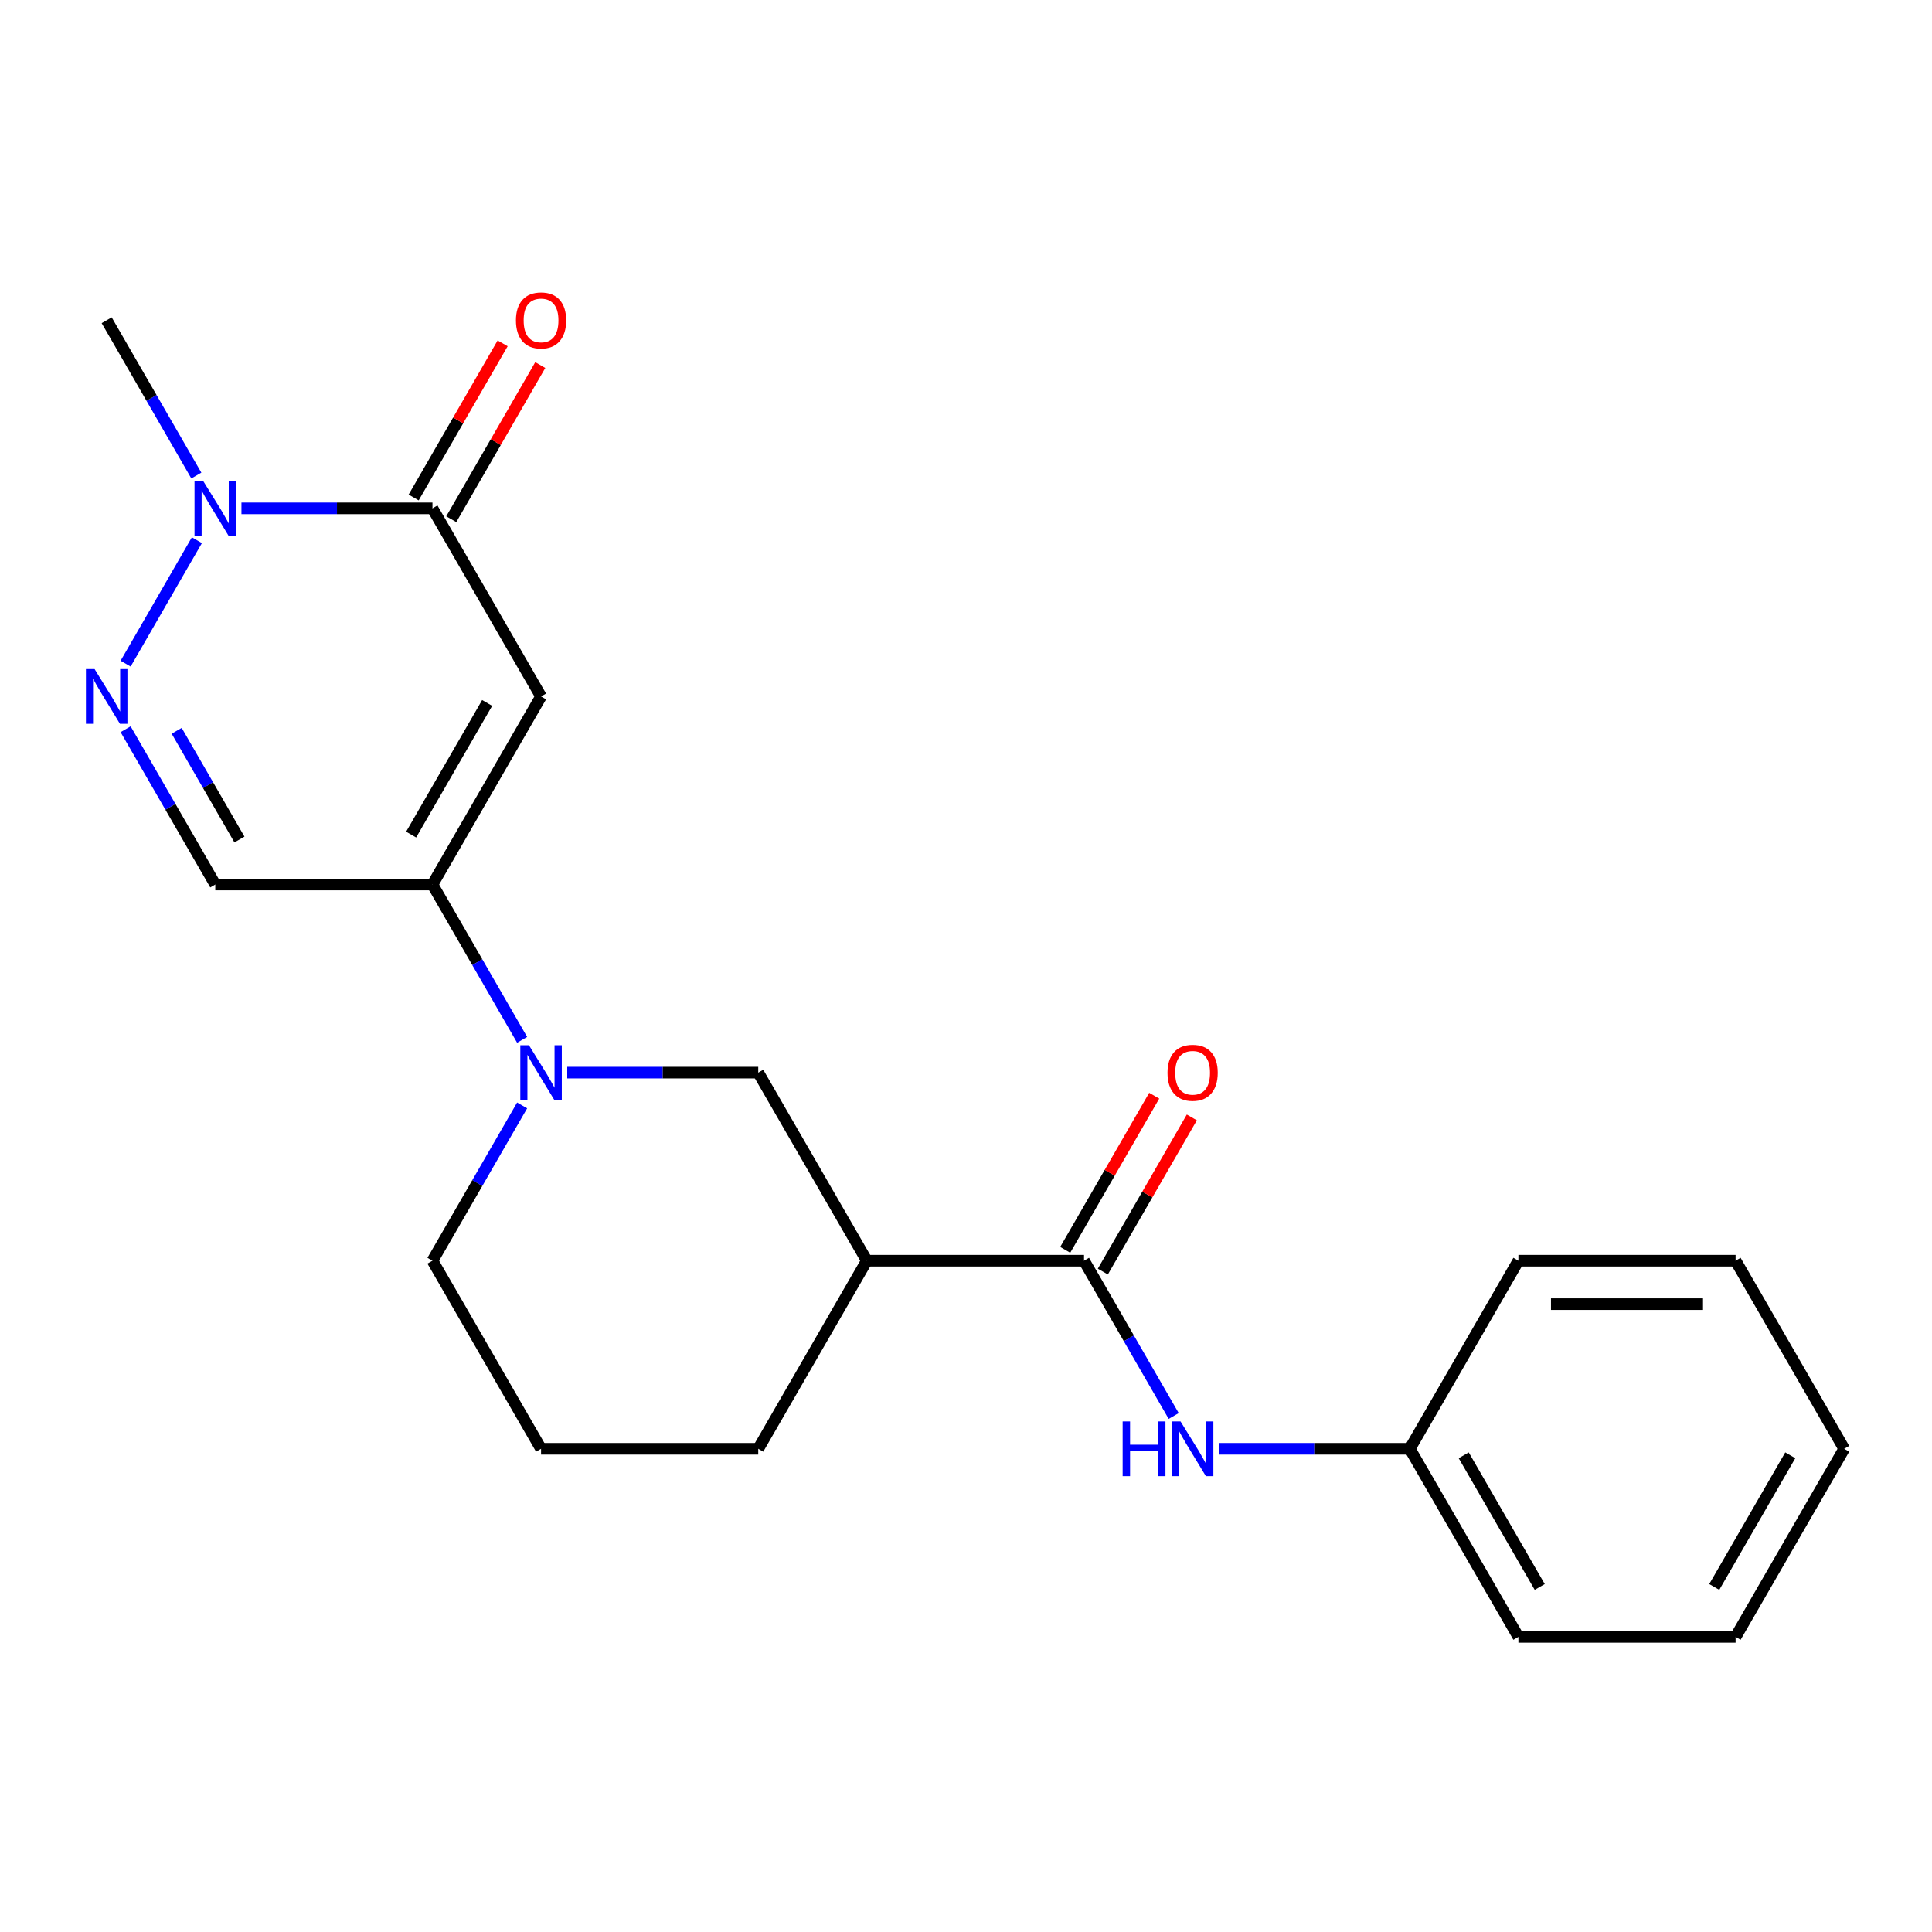 <?xml version='1.0' encoding='iso-8859-1'?>
<svg version='1.1' baseProfile='full'
              xmlns='http://www.w3.org/2000/svg'
                      xmlns:rdkit='http://www.rdkit.org/xml'
                      xmlns:xlink='http://www.w3.org/1999/xlink'
                  xml:space='preserve'
width='1000px' height='1000px' viewBox='0 0 1000 1000'>
<!-- END OF HEADER -->
<rect style='opacity:1.0;fill:#FFFFFF;stroke:none' width='1000' height='1000' x='0' y='0'> </rect>
<path class='bond-0' d='M 280.049,360.476 L 223.841,457.831' style='fill:none;fill-rule:evenodd;stroke:#000000;stroke-width:6px;stroke-linecap:butt;stroke-linejoin:miter;stroke-opacity:1' />
<path class='bond-0' d='M 252.147,363.837 L 212.801,431.986' style='fill:none;fill-rule:evenodd;stroke:#000000;stroke-width:6px;stroke-linecap:butt;stroke-linejoin:miter;stroke-opacity:1' />
<path class='bond-1' d='M 280.049,360.476 L 223.841,263.12' style='fill:none;fill-rule:evenodd;stroke:#000000;stroke-width:6px;stroke-linecap:butt;stroke-linejoin:miter;stroke-opacity:1' />
<path class='bond-4' d='M 223.841,457.831 L 247.046,498.023' style='fill:none;fill-rule:evenodd;stroke:#000000;stroke-width:6px;stroke-linecap:butt;stroke-linejoin:miter;stroke-opacity:1' />
<path class='bond-4' d='M 247.046,498.023 L 270.251,538.216' style='fill:none;fill-rule:evenodd;stroke:#0000FF;stroke-width:6px;stroke-linecap:butt;stroke-linejoin:miter;stroke-opacity:1' />
<path class='bond-6' d='M 223.841,457.831 L 111.425,457.831' style='fill:none;fill-rule:evenodd;stroke:#000000;stroke-width:6px;stroke-linecap:butt;stroke-linejoin:miter;stroke-opacity:1' />
<path class='bond-3' d='M 223.841,263.12 L 174.408,263.12' style='fill:none;fill-rule:evenodd;stroke:#000000;stroke-width:6px;stroke-linecap:butt;stroke-linejoin:miter;stroke-opacity:1' />
<path class='bond-3' d='M 174.408,263.12 L 124.975,263.12' style='fill:none;fill-rule:evenodd;stroke:#0000FF;stroke-width:6px;stroke-linecap:butt;stroke-linejoin:miter;stroke-opacity:1' />
<path class='bond-10' d='M 233.577,268.741 L 256.609,228.849' style='fill:none;fill-rule:evenodd;stroke:#000000;stroke-width:6px;stroke-linecap:butt;stroke-linejoin:miter;stroke-opacity:1' />
<path class='bond-10' d='M 256.609,228.849 L 279.64,188.957' style='fill:none;fill-rule:evenodd;stroke:#FF0000;stroke-width:6px;stroke-linecap:butt;stroke-linejoin:miter;stroke-opacity:1' />
<path class='bond-10' d='M 214.106,257.5 L 237.137,217.607' style='fill:none;fill-rule:evenodd;stroke:#000000;stroke-width:6px;stroke-linecap:butt;stroke-linejoin:miter;stroke-opacity:1' />
<path class='bond-10' d='M 237.137,217.607 L 260.169,177.715' style='fill:none;fill-rule:evenodd;stroke:#FF0000;stroke-width:6px;stroke-linecap:butt;stroke-linejoin:miter;stroke-opacity:1' />
<path class='bond-2' d='M 65.015,343.505 L 101.91,279.601' style='fill:none;fill-rule:evenodd;stroke:#0000FF;stroke-width:6px;stroke-linecap:butt;stroke-linejoin:miter;stroke-opacity:1' />
<path class='bond-22' d='M 65.015,377.446 L 88.22,417.638' style='fill:none;fill-rule:evenodd;stroke:#0000FF;stroke-width:6px;stroke-linecap:butt;stroke-linejoin:miter;stroke-opacity:1' />
<path class='bond-22' d='M 88.22,417.638 L 111.425,457.831' style='fill:none;fill-rule:evenodd;stroke:#000000;stroke-width:6px;stroke-linecap:butt;stroke-linejoin:miter;stroke-opacity:1' />
<path class='bond-22' d='M 91.448,378.262 L 107.691,406.397' style='fill:none;fill-rule:evenodd;stroke:#0000FF;stroke-width:6px;stroke-linecap:butt;stroke-linejoin:miter;stroke-opacity:1' />
<path class='bond-22' d='M 107.691,406.397 L 123.935,434.531' style='fill:none;fill-rule:evenodd;stroke:#000000;stroke-width:6px;stroke-linecap:butt;stroke-linejoin:miter;stroke-opacity:1' />
<path class='bond-15' d='M 101.627,246.15 L 78.422,205.958' style='fill:none;fill-rule:evenodd;stroke:#0000FF;stroke-width:6px;stroke-linecap:butt;stroke-linejoin:miter;stroke-opacity:1' />
<path class='bond-15' d='M 78.422,205.958 L 55.217,165.765' style='fill:none;fill-rule:evenodd;stroke:#000000;stroke-width:6px;stroke-linecap:butt;stroke-linejoin:miter;stroke-opacity:1' />
<path class='bond-8' d='M 293.6,555.186 L 343.032,555.186' style='fill:none;fill-rule:evenodd;stroke:#0000FF;stroke-width:6px;stroke-linecap:butt;stroke-linejoin:miter;stroke-opacity:1' />
<path class='bond-8' d='M 343.032,555.186 L 392.465,555.186' style='fill:none;fill-rule:evenodd;stroke:#000000;stroke-width:6px;stroke-linecap:butt;stroke-linejoin:miter;stroke-opacity:1' />
<path class='bond-13' d='M 270.251,572.156 L 247.046,612.349' style='fill:none;fill-rule:evenodd;stroke:#0000FF;stroke-width:6px;stroke-linecap:butt;stroke-linejoin:miter;stroke-opacity:1' />
<path class='bond-13' d='M 247.046,612.349 L 223.841,652.541' style='fill:none;fill-rule:evenodd;stroke:#000000;stroke-width:6px;stroke-linecap:butt;stroke-linejoin:miter;stroke-opacity:1' />
<path class='bond-5' d='M 561.089,652.541 L 448.673,652.541' style='fill:none;fill-rule:evenodd;stroke:#000000;stroke-width:6px;stroke-linecap:butt;stroke-linejoin:miter;stroke-opacity:1' />
<path class='bond-9' d='M 561.089,652.541 L 584.294,692.733' style='fill:none;fill-rule:evenodd;stroke:#000000;stroke-width:6px;stroke-linecap:butt;stroke-linejoin:miter;stroke-opacity:1' />
<path class='bond-9' d='M 584.294,692.733 L 607.499,732.926' style='fill:none;fill-rule:evenodd;stroke:#0000FF;stroke-width:6px;stroke-linecap:butt;stroke-linejoin:miter;stroke-opacity:1' />
<path class='bond-11' d='M 570.825,658.162 L 593.857,618.27' style='fill:none;fill-rule:evenodd;stroke:#000000;stroke-width:6px;stroke-linecap:butt;stroke-linejoin:miter;stroke-opacity:1' />
<path class='bond-11' d='M 593.857,618.27 L 616.889,578.377' style='fill:none;fill-rule:evenodd;stroke:#FF0000;stroke-width:6px;stroke-linecap:butt;stroke-linejoin:miter;stroke-opacity:1' />
<path class='bond-11' d='M 551.354,646.92 L 574.386,607.028' style='fill:none;fill-rule:evenodd;stroke:#000000;stroke-width:6px;stroke-linecap:butt;stroke-linejoin:miter;stroke-opacity:1' />
<path class='bond-11' d='M 574.386,607.028 L 597.418,567.136' style='fill:none;fill-rule:evenodd;stroke:#FF0000;stroke-width:6px;stroke-linecap:butt;stroke-linejoin:miter;stroke-opacity:1' />
<path class='bond-7' d='M 448.673,652.541 L 392.465,555.186' style='fill:none;fill-rule:evenodd;stroke:#000000;stroke-width:6px;stroke-linecap:butt;stroke-linejoin:miter;stroke-opacity:1' />
<path class='bond-23' d='M 448.673,652.541 L 392.465,749.896' style='fill:none;fill-rule:evenodd;stroke:#000000;stroke-width:6px;stroke-linecap:butt;stroke-linejoin:miter;stroke-opacity:1' />
<path class='bond-12' d='M 630.848,749.896 L 680.281,749.896' style='fill:none;fill-rule:evenodd;stroke:#0000FF;stroke-width:6px;stroke-linecap:butt;stroke-linejoin:miter;stroke-opacity:1' />
<path class='bond-12' d='M 680.281,749.896 L 729.713,749.896' style='fill:none;fill-rule:evenodd;stroke:#000000;stroke-width:6px;stroke-linecap:butt;stroke-linejoin:miter;stroke-opacity:1' />
<path class='bond-17' d='M 729.713,749.896 L 785.921,847.251' style='fill:none;fill-rule:evenodd;stroke:#000000;stroke-width:6px;stroke-linecap:butt;stroke-linejoin:miter;stroke-opacity:1' />
<path class='bond-17' d='M 757.616,753.258 L 796.961,821.407' style='fill:none;fill-rule:evenodd;stroke:#000000;stroke-width:6px;stroke-linecap:butt;stroke-linejoin:miter;stroke-opacity:1' />
<path class='bond-18' d='M 729.713,749.896 L 785.921,652.541' style='fill:none;fill-rule:evenodd;stroke:#000000;stroke-width:6px;stroke-linecap:butt;stroke-linejoin:miter;stroke-opacity:1' />
<path class='bond-16' d='M 223.841,652.541 L 280.049,749.896' style='fill:none;fill-rule:evenodd;stroke:#000000;stroke-width:6px;stroke-linecap:butt;stroke-linejoin:miter;stroke-opacity:1' />
<path class='bond-14' d='M 392.465,749.896 L 280.049,749.896' style='fill:none;fill-rule:evenodd;stroke:#000000;stroke-width:6px;stroke-linecap:butt;stroke-linejoin:miter;stroke-opacity:1' />
<path class='bond-19' d='M 785.921,847.251 L 898.337,847.251' style='fill:none;fill-rule:evenodd;stroke:#000000;stroke-width:6px;stroke-linecap:butt;stroke-linejoin:miter;stroke-opacity:1' />
<path class='bond-20' d='M 785.921,652.541 L 898.337,652.541' style='fill:none;fill-rule:evenodd;stroke:#000000;stroke-width:6px;stroke-linecap:butt;stroke-linejoin:miter;stroke-opacity:1' />
<path class='bond-20' d='M 802.784,675.024 L 881.475,675.024' style='fill:none;fill-rule:evenodd;stroke:#000000;stroke-width:6px;stroke-linecap:butt;stroke-linejoin:miter;stroke-opacity:1' />
<path class='bond-24' d='M 898.337,847.251 L 954.545,749.896' style='fill:none;fill-rule:evenodd;stroke:#000000;stroke-width:6px;stroke-linecap:butt;stroke-linejoin:miter;stroke-opacity:1' />
<path class='bond-24' d='M 887.298,821.407 L 926.643,753.258' style='fill:none;fill-rule:evenodd;stroke:#000000;stroke-width:6px;stroke-linecap:butt;stroke-linejoin:miter;stroke-opacity:1' />
<path class='bond-21' d='M 898.337,652.541 L 954.545,749.896' style='fill:none;fill-rule:evenodd;stroke:#000000;stroke-width:6px;stroke-linecap:butt;stroke-linejoin:miter;stroke-opacity:1' />
<path  class='atom-3' d='M 48.957 346.316
L 58.237 361.316
Q 59.157 362.796, 60.637 365.476
Q 62.117 368.156, 62.197 368.316
L 62.197 346.316
L 65.957 346.316
L 65.957 374.636
L 62.077 374.636
L 52.117 358.236
Q 50.957 356.316, 49.717 354.116
Q 48.517 351.916, 48.157 351.236
L 48.157 374.636
L 44.477 374.636
L 44.477 346.316
L 48.957 346.316
' fill='#0000FF'/>
<path  class='atom-4' d='M 105.165 248.96
L 114.445 263.96
Q 115.365 265.44, 116.845 268.12
Q 118.325 270.8, 118.405 270.96
L 118.405 248.96
L 122.165 248.96
L 122.165 277.28
L 118.285 277.28
L 108.325 260.88
Q 107.165 258.96, 105.925 256.76
Q 104.725 254.56, 104.365 253.88
L 104.365 277.28
L 100.685 277.28
L 100.685 248.96
L 105.165 248.96
' fill='#0000FF'/>
<path  class='atom-5' d='M 273.789 541.026
L 283.069 556.026
Q 283.989 557.506, 285.469 560.186
Q 286.949 562.866, 287.029 563.026
L 287.029 541.026
L 290.789 541.026
L 290.789 569.346
L 286.909 569.346
L 276.949 552.946
Q 275.789 551.026, 274.549 548.826
Q 273.349 546.626, 272.989 545.946
L 272.989 569.346
L 269.309 569.346
L 269.309 541.026
L 273.789 541.026
' fill='#0000FF'/>
<path  class='atom-10' d='M 581.077 735.736
L 584.917 735.736
L 584.917 747.776
L 599.397 747.776
L 599.397 735.736
L 603.237 735.736
L 603.237 764.056
L 599.397 764.056
L 599.397 750.976
L 584.917 750.976
L 584.917 764.056
L 581.077 764.056
L 581.077 735.736
' fill='#0000FF'/>
<path  class='atom-10' d='M 611.037 735.736
L 620.317 750.736
Q 621.237 752.216, 622.717 754.896
Q 624.197 757.576, 624.277 757.736
L 624.277 735.736
L 628.037 735.736
L 628.037 764.056
L 624.157 764.056
L 614.197 747.656
Q 613.037 745.736, 611.797 743.536
Q 610.597 741.336, 610.237 740.656
L 610.237 764.056
L 606.557 764.056
L 606.557 735.736
L 611.037 735.736
' fill='#0000FF'/>
<path  class='atom-11' d='M 267.049 165.845
Q 267.049 159.045, 270.409 155.245
Q 273.769 151.445, 280.049 151.445
Q 286.329 151.445, 289.689 155.245
Q 293.049 159.045, 293.049 165.845
Q 293.049 172.725, 289.649 176.645
Q 286.249 180.525, 280.049 180.525
Q 273.809 180.525, 270.409 176.645
Q 267.049 172.765, 267.049 165.845
M 280.049 177.325
Q 284.369 177.325, 286.689 174.445
Q 289.049 171.525, 289.049 165.845
Q 289.049 160.285, 286.689 157.485
Q 284.369 154.645, 280.049 154.645
Q 275.729 154.645, 273.369 157.445
Q 271.049 160.245, 271.049 165.845
Q 271.049 171.565, 273.369 174.445
Q 275.729 177.325, 280.049 177.325
' fill='#FF0000'/>
<path  class='atom-12' d='M 604.297 555.266
Q 604.297 548.466, 607.657 544.666
Q 611.017 540.866, 617.297 540.866
Q 623.577 540.866, 626.937 544.666
Q 630.297 548.466, 630.297 555.266
Q 630.297 562.146, 626.897 566.066
Q 623.497 569.946, 617.297 569.946
Q 611.057 569.946, 607.657 566.066
Q 604.297 562.186, 604.297 555.266
M 617.297 566.746
Q 621.617 566.746, 623.937 563.866
Q 626.297 560.946, 626.297 555.266
Q 626.297 549.706, 623.937 546.906
Q 621.617 544.066, 617.297 544.066
Q 612.977 544.066, 610.617 546.866
Q 608.297 549.666, 608.297 555.266
Q 608.297 560.986, 610.617 563.866
Q 612.977 566.746, 617.297 566.746
' fill='#FF0000'/>
</svg>
